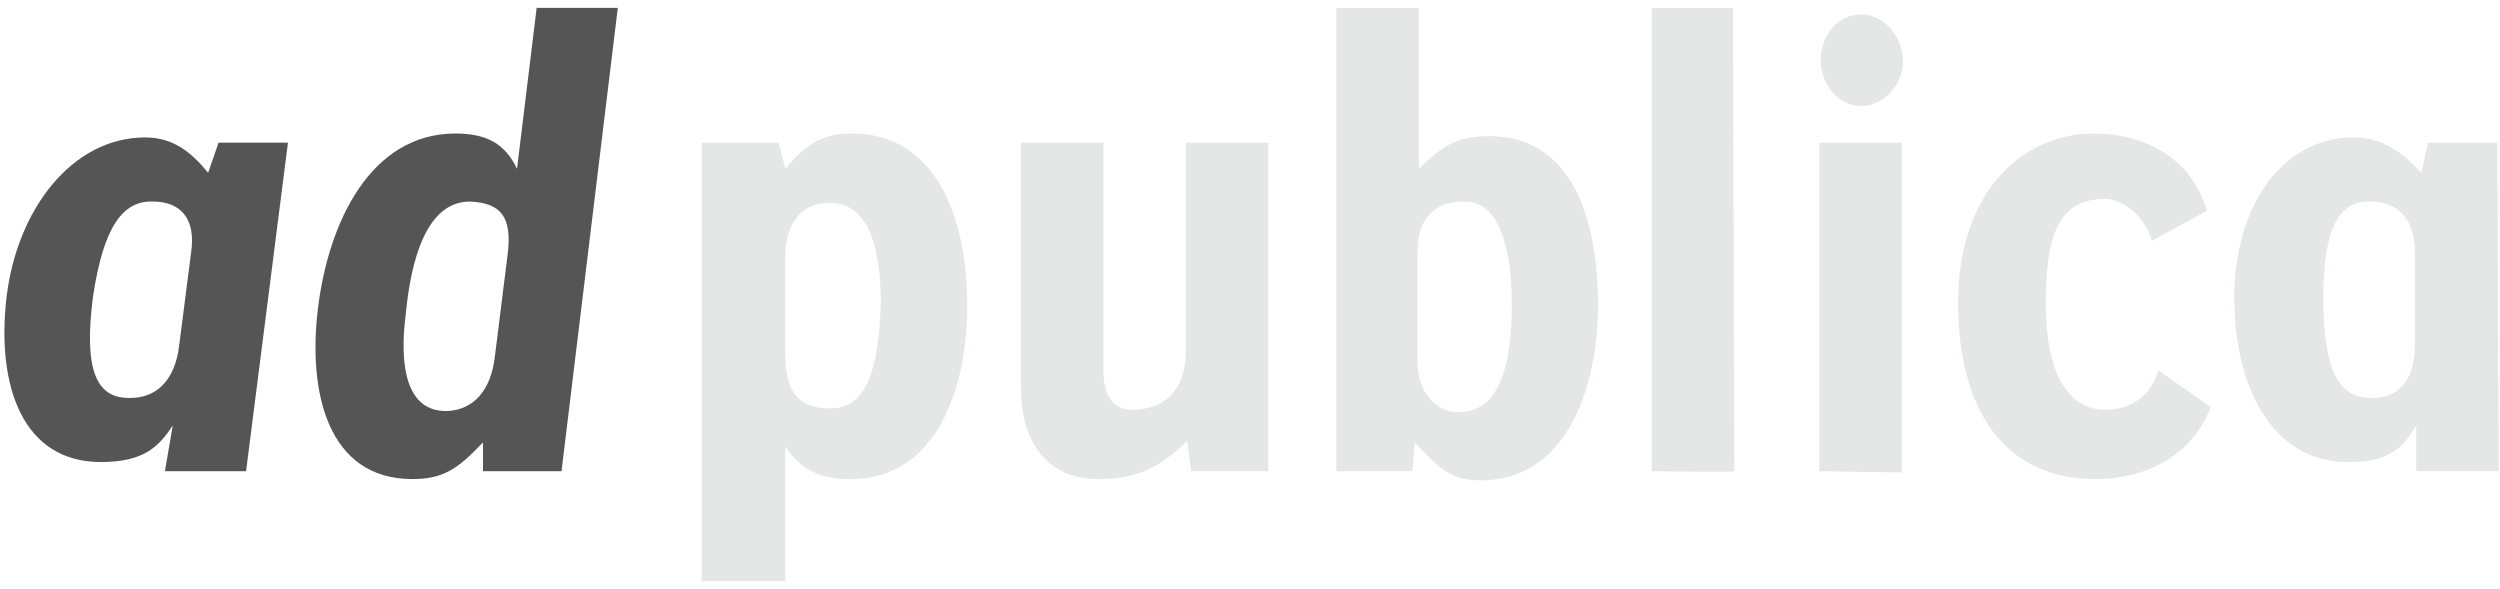 <svg width="191px" height="45px" viewBox="0 0 191 45" version="1.1" xmlns="http://www.w3.org/2000/svg" xmlns:xlink="http://www.w3.org/1999/xlink">
    <g id="Page-1" stroke="none" stroke-width="1" fill="none" fill-rule="evenodd">
        <g id="Startseite" transform="translate(-433, -1366)" fill-rule="nonzero">
            <g id="adpublica-logo" transform="translate(433, 1366)">
                <path d="M59.5,10.9 L53.6,10.9 L53.6,44.4 L60,44.4 L60,34.1 C61.2,35.9 62.6,36.6 65,36.6 C71.5,36.6 73.9,29.8 73.9,23.3 C73.9,16.8 71.6,10.2 65.1,10.2 C62.8,10.2 61.6,11 60,12.9 L59.5,10.9 Z M63.4,31.2 C60.9,31.2 60,29.8 60,27.1 L60,19.6 C60,17.1 61.2,15.6 63.1,15.5 C66.4,15.3 67.2,18.9 67.3,22.8 C67.2,27.1 66.6,31.3 63.4,31.2 Z" id="Fill-1" fill="#e5e7e7"></path>
                <path d="M91,36 L96.9,36 L96.9,10.9 L90.6,10.9 L90.6,26.7 C90.6,29.5 89.3,31.2 86.7,31.3 C85.2,31.4 84.3,30.4 84.3,28.3 L84.3,10.9 L78,10.9 L78,29.6 C78,33.9 80.1,36.6 83.9,36.6 C86.9,36.6 88.6,35.7 90.7,33.7 L91,36" id="Fill-2" fill="#e5e7e7"></path>
                <path d="M102.1,36 L107.9,36 L108.1,33.8 C109.8,35.6 110.7,36.7 113.1,36.7 C119.6,36.7 122,29.9 122.1,23.5 C122.1,16.9 120.2,10.4 113.8,10.4 C111.3,10.4 110.1,11.2 108.4,12.9 L108.4,0.6 L102.1,0.6 L102.1,36 Z M108.3,19.2 C108.3,16.5 109.8,15.4 111.8,15.4 C114.6,15.3 115.5,19.1 115.5,23.3 C115.5,27.3 114.8,31.6 111.3,31.5 C109.6,31.4 108.3,29.9 108.3,27.6 L108.3,19.2 Z" id="Fill-3" fill="#e5e7e7"></path>
                <path d="M132.5,36 L132.4,0.6 L126.2,0.6 L126.2,36 C126.2,36 132.5,36.1 132.5,36" id="Fill-4" fill="#e5e7e7"></path>
                <path d="M145.3,36.1 L145.3,10.9 L139,10.9 L139,36 L145.3,36.1 Z M142.2,1.1 C140.4,1.1 139.1,2.7 139.1,4.6 C139.1,6.5 140.5,8.1 142.2,8.1 C143.9,8.1 145.4,6.5 145.4,4.6 C145.3,2.7 143.9,1.1 142.2,1.1 Z" id="Fill-5" fill="#e5e7e7"></path>
                <path d="M168.6,16.1 C167.4,11.9 163.6,10.2 160,10.2 C154.4,10.2 149.6,14.8 149.6,23.1 C149.6,31.3 153.1,36.6 160.1,36.6 C163.7,36.6 167.4,35 168.9,31.1 L164.9,28.3 C164.3,30.3 162.8,31.3 160.8,31.3 C158,31.3 156.3,28.5 156.3,23.2 C156.3,18.1 157.2,15.2 160.8,15.2 C162.8,15.2 164.2,17.4 164.4,18.4 L168.6,16.1" id="Fill-6" fill="#e5e7e7"></path>
                <path d="M190.8,10.9 L185.5,10.9 L185,13.2 C183.5,11.6 182,10.5 179.8,10.5 C174.2,10.5 170.7,16 170.7,22.7 C170.7,29.6 173.6,35.3 179.4,35.3 C182.6,35.3 183.6,34.2 184.6,32.5 L184.6,36 L190.9,36 L190.8,10.9 Z M181.1,15.4 C183.1,15.4 184.5,16.6 184.5,19.3 L184.5,26.3 C184.5,29.1 183.2,30.4 181.3,30.4 C178.6,30.5 177.5,28.2 177.5,22.7 C177.5,17.3 178.8,15.3 181.1,15.4 Z" id="Fill-7" fill="#e5e7e7"></path>
                <path d="M36.9,36 L42.9,36 L47.2,0.6 L41,0.6 L39.5,12.9 C38.6,11 37.2,10.2 34.8,10.2 C28.3,10.2 25.1,17 24.3,23.5 C23.5,29.9 25,36.6 31.5,36.6 C33.9,36.6 35,35.8 36.9,33.8 L36.9,36 Z M35.9,15.4 C38.3,15.5 39.1,16.6 38.8,19.3 L37.8,27.3 C37.5,29.8 36.2,31.3 34.2,31.4 C31,31.5 30.5,27.9 31,24 C31.4,19.8 32.6,15.4 35.9,15.4 Z" id="Fill-8" fill="#565556"></path>
                <path d="M22,10.9 L16.7,10.9 L15.9,13.2 C14.6,11.6 13.2,10.5 11.1,10.5 C5.5,10.5 1.3,16 0.5,22.7 C-0.3,29.6 1.8,35.3 7.7,35.3 C10.9,35.3 12.1,34.2 13.2,32.5 L12.6,36 C12.6,36 18.9,36 18.8,36 L22,10.9 Z M11.7,15.4 C13.7,15.4 15,16.6 14.6,19.3 L13.7,26.3 C13.4,29.1 11.9,30.4 10,30.4 C7.3,30.5 6.4,28.2 7.1,22.7 C7.9,17.3 9.4,15.3 11.7,15.4 Z" id="Fill-9" fill="#565556"></path>
            </g>
        </g>
    </g>
</svg>
